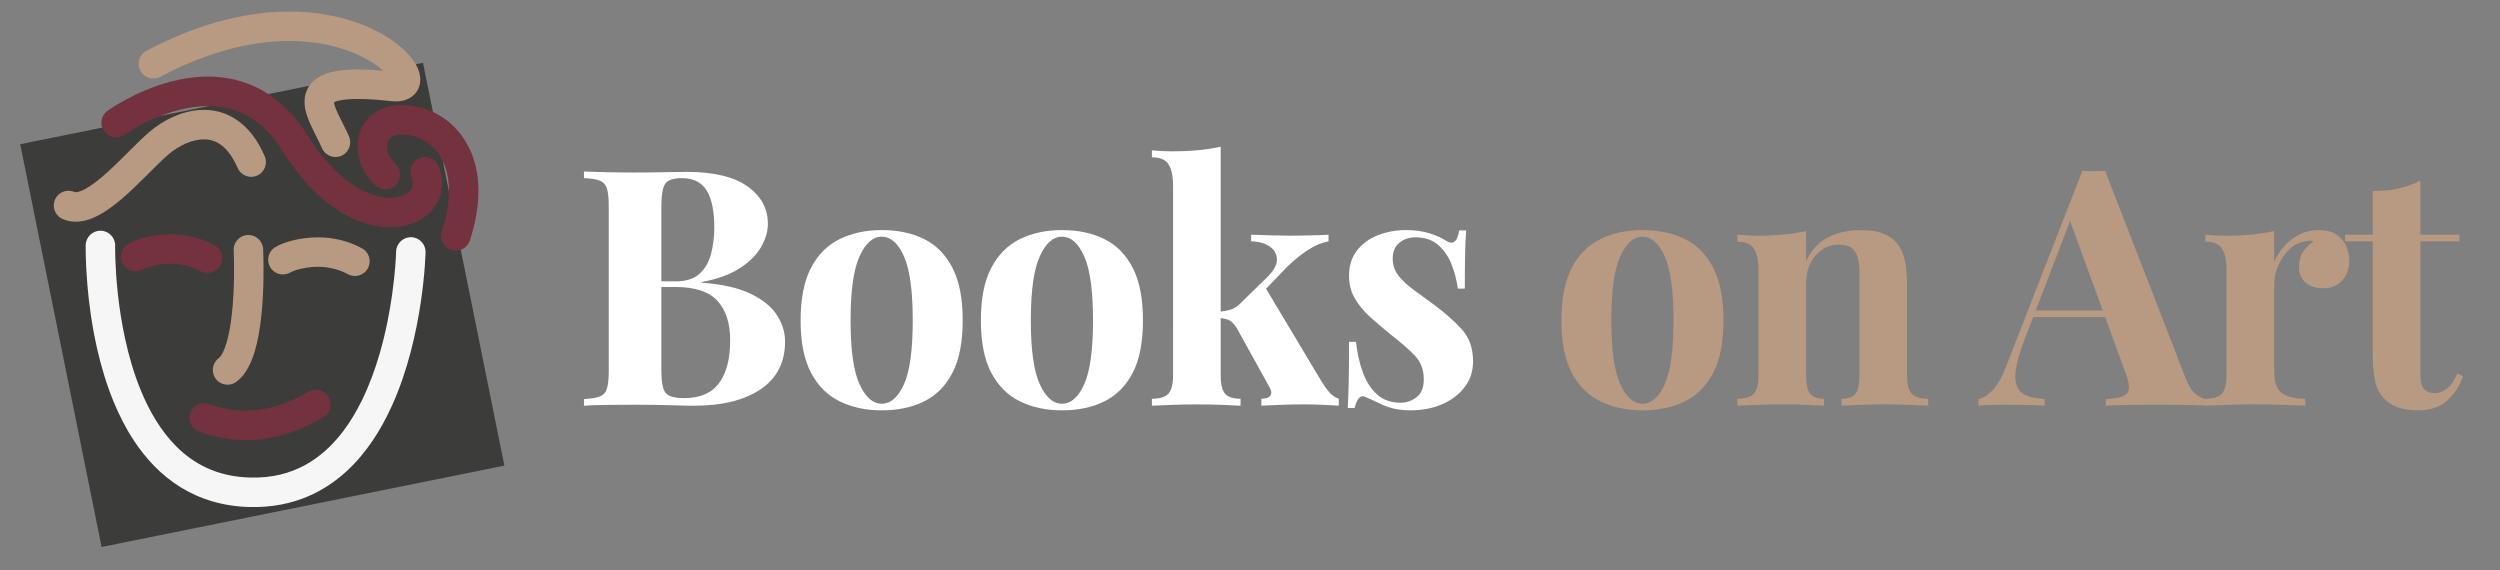 <?xml version="1.0" encoding="utf-8"?>
<!-- Generator: Adobe Illustrator 16.0.0, SVG Export Plug-In . SVG Version: 6.00 Build 0)  -->
<!DOCTYPE svg PUBLIC "-//W3C//DTD SVG 1.1//EN" "http://www.w3.org/Graphics/SVG/1.1/DTD/svg11.dtd">
<svg version="1.1" id="Calque_1" xmlns="http://www.w3.org/2000/svg" xmlns:xlink="http://www.w3.org/1999/xlink" x="0px" y="0px"
	 width="214.834px" height="49px" viewBox="0 0 214.834 49" enable-background="new 0 0 214.834 49" xml:space="preserve">
<rect x="0" y="0" width="214.834" height="49" fill="#808080" stroke="none"/>
<rect x="4.887" y="8.542" transform="matrix(0.98 -0.198 0.198 0.98 -4.744 4.986)" fill="#3C3C3B" width="35.319" height="35.321"/>
<path fill="#F6F6F6" d="M35.332,20.384c-0.7-0.014-1.278,0.54-1.292,1.24l0,0c0,0,0,0.016-0.002,0.052
	c-0.009,0.29-0.067,1.713-0.345,3.666c-0.207,1.465-0.539,3.225-1.06,5.022c-0.391,1.349-0.889,2.72-1.513,3.999
	c-0.469,0.959-1.009,1.87-1.625,2.688c-0.926,1.224-2.016,2.232-3.308,2.93c-1.293,0.696-2.794,1.096-4.631,1.058
	c-1.502-0.029-2.766-0.347-3.867-0.867c-0.964-0.46-1.806-1.075-2.554-1.825c-1.307-1.307-2.318-3.026-3.073-4.895
	c-1.137-2.799-1.69-5.91-1.945-8.301c-0.128-1.197-0.184-2.214-0.207-2.929c-0.012-0.356-0.014-0.637-0.016-0.825
	c0-0.095,0-0.166,0-0.214c0-0.023,0.001-0.039,0.001-0.051v-0.011l0.001-0.002l0,0v-0.001H9.896c0.014-0.698-0.541-1.276-1.24-1.291
	c-0.699-0.016-1.278,0.54-1.292,1.239c-0.001,0.034-0.029,1.384,0.145,3.41c0.128,1.519,0.37,3.418,0.824,5.433
	c0.341,1.51,0.802,3.087,1.434,4.621c0.474,1.148,1.042,2.272,1.732,3.32c1.035,1.573,2.348,2.984,4.012,4.015
	c1.664,1.031,3.673,1.661,5.993,1.706l0,0l0,0l0,0h0c1.832,0.041,3.486-0.288,4.941-0.906c1.272-0.54,2.389-1.295,3.355-2.186
	c1.691-1.561,2.933-3.528,3.864-5.577c1.397-3.076,2.109-6.357,2.489-8.886c0.378-2.527,0.415-4.302,0.417-4.341
	C36.584,20.979,36.03,20.399,35.332,20.384z"/>
<path fill="#74313E" d="M18.953,22.791c0.333-0.614,0.106-1.385-0.509-1.718c-0.619-0.336-1.247-0.566-1.858-0.715
	c-0.611-0.146-1.205-0.213-1.761-0.225c-0.9-0.019-1.702,0.104-2.349,0.267c-0.325,0.081-0.609,0.175-0.855,0.271
	c-0.123,0.047-0.236,0.097-0.342,0.148c-0.106,0.051-0.206,0.104-0.309,0.169c-0.59,0.375-0.763,1.158-0.388,1.749
	c0.375,0.588,1.155,0.763,1.745,0.389l0,0l0,0c0.005-0.002,0.034-0.018,0.078-0.038c0.078-0.036,0.203-0.086,0.358-0.135
	c0.233-0.078,0.535-0.154,0.877-0.209c0.343-0.055,0.727-0.087,1.131-0.079c0.393,0.009,0.804,0.055,1.219,0.155
	c0.415,0.101,0.833,0.255,1.247,0.479C17.851,23.634,18.619,23.405,18.953,22.791z"/>
<path fill="#B79A81" d="M29.898,23.563c0.615,0.335,1.383,0.106,1.717-0.508c0.333-0.615,0.106-1.384-0.509-1.718
	c-0.619-0.336-1.247-0.566-1.858-0.714c-0.611-0.149-1.205-0.215-1.762-0.226c-0.899-0.018-1.701,0.104-2.347,0.267
	c-0.325,0.081-0.61,0.174-0.854,0.27c-0.124,0.05-0.237,0.098-0.344,0.147c-0.106,0.053-0.205,0.105-0.309,0.172
	c-0.59,0.375-0.764,1.157-0.388,1.748c0.375,0.589,1.156,0.762,1.745,0.39l0,0l0,0c0.004-0.003,0.034-0.019,0.078-0.039
	c0.078-0.036,0.203-0.085,0.358-0.136c0.233-0.075,0.535-0.153,0.877-0.207c0.343-0.056,0.728-0.089,1.131-0.08
	c0.393,0.01,0.804,0.057,1.218,0.155C29.067,23.186,29.485,23.339,29.898,23.563z"/>
<path fill="#B79A81" d="M21.282,20.194c-0.698,0.034-1.237,0.63-1.201,1.329v0.001c0.002,0.048,0.054,1.128,0.023,2.563
	c-0.013,0.654-0.043,1.379-0.103,2.115c-0.088,1.098-0.245,2.21-0.482,3.076c-0.118,0.431-0.256,0.798-0.393,1.058
	c-0.07,0.129-0.137,0.23-0.193,0.305c-0.058,0.073-0.103,0.113-0.13,0.133c-0.563,0.415-0.684,1.207-0.269,1.77
	c0.416,0.565,1.207,0.685,1.77,0.269c0.322-0.234,0.573-0.522,0.781-0.824c0.361-0.533,0.603-1.128,0.797-1.764
	c0.289-0.952,0.461-2.011,0.575-3.068c0.112-1.053,0.161-2.104,0.18-3.018c0.033-1.566-0.025-2.722-0.025-2.742
	C22.577,20.696,21.981,20.159,21.282,20.194z"/>
<path fill="#B79A81" d="M8.764,18.335c0.568-0.336,1.111-0.749,1.643-1.199c0.795-0.674,1.562-1.432,2.262-2.129
	c0.35-0.35,0.681-0.683,0.988-0.981c0.305-0.296,0.585-0.558,0.82-0.759c0.421-0.36,0.947-0.702,1.491-0.937
	c0.546-0.237,1.105-0.365,1.607-0.354c0.257,0.004,0.5,0.044,0.737,0.122c0.354,0.118,0.699,0.318,1.058,0.68
	c0.356,0.36,0.722,0.891,1.053,1.655c0.277,0.642,1.021,0.938,1.664,0.661c0.643-0.277,0.939-1.021,0.662-1.666
	c-0.289-0.664-0.617-1.244-0.988-1.742c-0.556-0.749-1.212-1.315-1.928-1.687c-0.714-0.374-1.474-0.543-2.204-0.557
	c-0.958-0.019-1.86,0.215-2.666,0.564c-0.808,0.35-1.525,0.819-2.126,1.33c-0.53,0.453-1.091,1.013-1.689,1.608
	c-0.446,0.446-0.908,0.908-1.373,1.349c-0.692,0.659-1.393,1.268-2.002,1.673c-0.303,0.202-0.581,0.354-0.806,0.441
	C6.742,16.498,6.58,16.521,6.5,16.519c-0.056-0.003-0.076-0.009-0.098-0.018c-0.639-0.284-1.387,0.002-1.672,0.641
	c-0.284,0.638,0.002,1.388,0.64,1.673c0.348,0.155,0.722,0.23,1.078,0.237c0.466,0.009,0.899-0.088,1.302-0.23
	C8.104,18.693,8.438,18.526,8.764,18.335z"/>
<path fill="#74313E" d="M37.692,14.27c-0.271-0.646-1.014-0.948-1.658-0.676c-0.645,0.269-0.948,1.012-0.677,1.655
	c0.091,0.218,0.118,0.395,0.115,0.541c-0.003,0.153-0.038,0.279-0.105,0.407c-0.053,0.095-0.125,0.189-0.225,0.282
	c-0.149,0.138-0.365,0.272-0.653,0.367c-0.285,0.097-0.64,0.155-1.051,0.147c-0.857-0.019-1.962-0.328-3.181-1.15
	c-1.217-0.822-2.544-2.157-3.816-4.193c-1.135-1.821-2.488-3.096-3.938-3.901c-0.724-0.402-1.468-0.687-2.211-0.874
	c-0.742-0.188-1.481-0.275-2.202-0.29c-1.203-0.026-2.351,0.154-3.397,0.425c-1.569,0.408-2.912,1.029-3.876,1.548
	C9.853,9.078,9.267,9.501,9.233,9.525c-0.567,0.41-0.693,1.201-0.283,1.768c0.41,0.566,1.202,0.692,1.768,0.283l0,0l0.001-0.001l0,0
	c0.026-0.017,0.938-0.667,2.303-1.287c0.69-0.313,1.492-0.618,2.348-0.838c0.856-0.219,1.763-0.352,2.667-0.333
	c0.549,0.011,1.096,0.079,1.636,0.213c0.811,0.206,1.603,0.561,2.377,1.139c0.773,0.581,1.532,1.39,2.24,2.523
	c1.428,2.285,2.986,3.896,4.549,4.952c1.561,1.054,3.128,1.551,4.544,1.583c0.604,0.011,1.182-0.063,1.717-0.218
	c0.801-0.232,1.509-0.654,2.036-1.254c0.262-0.298,0.478-0.642,0.627-1.019c0.15-0.374,0.233-0.78,0.24-1.194
	C38.016,15.316,37.907,14.781,37.692,14.27z"/>
<path fill="#74313E" d="M40.711,13.698c-0.42-1.311-1.153-2.362-2.028-3.12c-0.878-0.758-1.891-1.226-2.897-1.425
	c-0.39-0.078-0.767-0.12-1.126-0.128c-0.569-0.012-1.105,0.064-1.593,0.23c-0.365,0.126-0.701,0.302-0.995,0.525
	c-0.444,0.331-0.786,0.766-1.009,1.238c-0.223,0.471-0.331,0.978-0.341,1.482c-0.012,0.628,0.123,1.254,0.384,1.843
	c0.263,0.585,0.657,1.135,1.171,1.599c0.519,0.469,1.319,0.429,1.788-0.091c0.468-0.52,0.428-1.321-0.092-1.79
	c-0.253-0.229-0.438-0.489-0.555-0.755c-0.12-0.265-0.17-0.529-0.165-0.755c0.004-0.158,0.035-0.298,0.081-0.41
	c0.033-0.085,0.079-0.157,0.133-0.22c0.082-0.095,0.186-0.178,0.361-0.248c0.173-0.069,0.424-0.123,0.777-0.116
	c0.198,0.004,0.427,0.027,0.689,0.08c0.385,0.075,0.79,0.226,1.173,0.454c0.576,0.345,1.104,0.857,1.494,1.58
	c0.385,0.725,0.642,1.67,0.619,2.919c-0.019,0.928-0.199,2.022-0.611,3.29c-0.216,0.666,0.149,1.38,0.814,1.597
	c0.665,0.215,1.38-0.149,1.595-0.814c0.476-1.469,0.708-2.807,0.732-4.02C41.136,15.56,40.992,14.573,40.711,13.698z"/>
<path fill="#74313E" d="M17.974,34.725c-0.661-0.234-1.384,0.114-1.615,0.773s0.114,1.384,0.775,1.613
	c1.157,0.408,2.409,0.678,3.748,0.706c1.058,0.023,2.169-0.105,3.321-0.423c1.152-0.316,2.344-0.818,3.58-1.53
	c0.606-0.35,0.812-1.125,0.463-1.73c-0.351-0.606-1.125-0.813-1.731-0.464c-1.068,0.619-2.058,1.026-2.981,1.282
	c-0.923,0.253-1.781,0.348-2.599,0.333C19.9,35.263,18.925,35.059,17.974,34.725z"/>
<path fill="#B79A81" d="M13.771,6.6c4.507-2.384,8.36-3.137,11.447-3.074c1.419,0.03,2.678,0.233,3.764,0.537
	c0.815,0.229,1.533,0.512,2.145,0.817c0.775,0.389,1.382,0.816,1.8,1.197c-0.653-0.058-1.242-0.091-1.776-0.102
	c-0.75-0.014-1.39,0.011-1.952,0.087c-0.422,0.056-0.8,0.138-1.15,0.259c-0.263,0.093-0.51,0.205-0.741,0.354
	c-0.173,0.112-0.334,0.242-0.479,0.393c-0.217,0.225-0.39,0.499-0.498,0.783c-0.109,0.284-0.155,0.572-0.16,0.84
	c-0.008,0.438,0.08,0.824,0.192,1.184c0.171,0.538,0.411,1.029,0.649,1.507c0.239,0.477,0.477,0.934,0.654,1.347
	c0.277,0.642,1.024,0.937,1.665,0.66c0.642-0.276,0.938-1.023,0.661-1.665c-0.308-0.707-0.668-1.356-0.925-1.904
	c-0.129-0.272-0.23-0.517-0.291-0.711c-0.047-0.144-0.066-0.255-0.072-0.318c0.019-0.011,0.042-0.021,0.075-0.035
	c0.133-0.061,0.391-0.135,0.779-0.186c0.386-0.05,0.898-0.073,1.54-0.061c0.683,0.013,1.515,0.072,2.506,0.182
	c0.114,0.012,0.225,0.021,0.336,0.021c0.234,0.006,0.464-0.011,0.704-0.068c0.179-0.043,0.361-0.106,0.539-0.205
	c0.134-0.076,0.264-0.169,0.382-0.281c0.178-0.168,0.323-0.384,0.415-0.609c0.093-0.225,0.133-0.457,0.136-0.67
	c0.004-0.226-0.029-0.433-0.078-0.623c-0.1-0.361-0.26-0.672-0.459-0.972c-0.351-0.522-0.833-1.016-1.441-1.493
	c-0.916-0.715-2.124-1.385-3.611-1.897c-1.486-0.51-3.251-0.854-5.258-0.897c-3.546-0.075-7.844,0.806-12.683,3.366
	c-0.618,0.329-0.854,1.095-0.528,1.713C12.387,6.691,13.153,6.927,13.771,6.6z"/>
<g>
	<path fill="#FFFFFF" d="M50.183,14.74c0.474,0.019,1.113,0.038,1.919,0.057c0.805,0.019,1.606,0.028,2.402,0.028
		c0.909,0,1.791-0.009,2.643-0.028c0.853-0.019,1.459-0.028,1.819-0.028c2.35,0,4.107,0.417,5.272,1.25
		c1.166,0.834,1.748,1.904,1.748,3.212c0,0.664-0.199,1.336-0.597,2.018s-1.014,1.289-1.848,1.819
		c-0.834,0.531-1.914,0.92-3.24,1.166v0.057c1.781,0.133,3.193,0.454,4.235,0.966c1.042,0.512,1.791,1.128,2.245,1.848
		c0.455,0.72,0.682,1.469,0.682,2.245c0,1.782-0.696,3.146-2.089,4.094c-1.393,0.947-3.312,1.421-5.756,1.421
		c-0.455,0-1.113-0.015-1.976-0.043s-1.89-0.042-3.084-0.042c-0.834,0-1.653,0.005-2.458,0.014c-0.806,0.01-1.445,0.033-1.919,0.071
		v-0.568c0.606-0.038,1.061-0.114,1.364-0.228s0.507-0.341,0.611-0.683c0.104-0.341,0.156-0.853,0.156-1.534V17.753
		c0-0.701-0.052-1.217-0.156-1.549c-0.104-0.331-0.313-0.559-0.625-0.682c-0.313-0.123-0.763-0.194-1.35-0.213V14.74z
		 M58.597,15.309c-0.739,0-1.218,0.161-1.436,0.483c-0.218,0.323-0.327,0.977-0.327,1.961v14.099c0,0.985,0.123,1.625,0.37,1.918
		c0.246,0.294,0.777,0.441,1.592,0.441c1.364,0,2.363-0.432,2.999-1.294c0.635-0.862,0.952-2.089,0.952-3.681
		c0-1.459-0.365-2.586-1.094-3.383c-0.729-0.795-1.938-1.193-3.624-1.193h-2.416v-0.483h2.444c0.891,0,1.573-0.214,2.046-0.64
		s0.805-0.994,0.995-1.705c0.189-0.711,0.284-1.474,0.284-2.289c0-1.402-0.218-2.458-0.654-3.169
		C60.292,15.664,59.582,15.309,58.597,15.309z"/>
	<path fill="#FFFFFF" d="M75.765,19.771c1.383,0,2.596,0.256,3.638,0.768c1.042,0.512,1.857,1.336,2.444,2.473
		c0.587,1.137,0.881,2.643,0.881,4.52c0,1.876-0.294,3.378-0.881,4.505c-0.587,1.128-1.402,1.947-2.444,2.459
		c-1.042,0.512-2.255,0.767-3.638,0.767c-1.346,0-2.544-0.255-3.596-0.767s-1.876-1.331-2.473-2.459
		c-0.597-1.127-0.896-2.629-0.896-4.505c0-1.877,0.298-3.383,0.896-4.52c0.597-1.137,1.421-1.961,2.473-2.473
		S74.419,19.771,75.765,19.771z M75.765,20.339c-0.758,0-1.393,0.564-1.904,1.692c-0.512,1.127-0.768,2.961-0.768,5.5
		s0.256,4.367,0.768,5.485s1.146,1.677,1.904,1.677c0.777,0,1.417-0.559,1.918-1.677s0.753-2.946,0.753-5.485
		s-0.251-4.373-0.753-5.5C77.181,20.904,76.542,20.339,75.765,20.339z"/>
	<path fill="#FFFFFF" d="M91.255,19.771c1.383,0,2.596,0.256,3.638,0.768c1.042,0.512,1.857,1.336,2.444,2.473
		c0.587,1.137,0.881,2.643,0.881,4.52c0,1.876-0.293,3.378-0.881,4.505c-0.587,1.128-1.402,1.947-2.444,2.459
		c-1.042,0.512-2.255,0.767-3.638,0.767c-1.346,0-2.544-0.255-3.596-0.767s-1.876-1.331-2.473-2.459
		c-0.597-1.127-0.896-2.629-0.896-4.505c0-1.877,0.298-3.383,0.896-4.52c0.597-1.137,1.421-1.961,2.473-2.473
		S89.91,19.771,91.255,19.771z M91.255,20.339c-0.758,0-1.393,0.564-1.904,1.692c-0.512,1.127-0.768,2.961-0.768,5.5
		s0.256,4.367,0.768,5.485s1.146,1.677,1.904,1.677c0.777,0,1.417-0.559,1.918-1.677s0.753-2.946,0.753-5.485
		s-0.251-4.373-0.753-5.5C92.672,20.904,92.032,20.339,91.255,20.339z"/>
	<path fill="#FFFFFF" d="M104.898,12.608v19.612c0,0.796,0.129,1.336,0.385,1.62s0.695,0.427,1.322,0.427v0.597
		c-0.361-0.019-0.887-0.043-1.578-0.071s-1.398-0.042-2.117-0.042c-0.74,0-1.484,0.014-2.232,0.042s-1.313,0.053-1.691,0.071v-0.597
		c0.664,0,1.133-0.143,1.408-0.427c0.273-0.284,0.412-0.824,0.412-1.62V16.019c0-0.853-0.129-1.482-0.385-1.89
		c-0.256-0.407-0.734-0.611-1.436-0.611v-0.597c0.607,0.057,1.194,0.085,1.763,0.085c0.776,0,1.517-0.033,2.218-0.1
		S104.311,12.741,104.898,12.608z M114.166,20.169v0.568c-0.588,0.114-1.176,0.36-1.764,0.739c-0.586,0.379-1.184,0.862-1.791,1.449
		l-2.188,2.274l0.283-0.54l4.861,8.129c0.209,0.342,0.426,0.645,0.654,0.91c0.227,0.266,0.502,0.454,0.824,0.568v0.597
		c-0.285-0.019-0.711-0.043-1.279-0.071s-1.137-0.042-1.705-0.042c-0.701,0-1.402,0.014-2.104,0.042s-1.223,0.053-1.564,0.071
		v-0.597c0.379,0,0.635-0.09,0.768-0.271c0.133-0.18,0.113-0.412-0.057-0.696l-2.814-5.088c-0.227-0.359-0.449-0.592-0.668-0.696
		c-0.217-0.104-0.506-0.165-0.865-0.185v-0.54c0.396-0.038,0.742-0.104,1.037-0.199c0.293-0.095,0.563-0.274,0.811-0.54l2.16-2.104
		c0.643-0.605,0.965-1.146,0.965-1.62c0-0.473-0.203-0.853-0.611-1.137c-0.406-0.284-0.941-0.436-1.605-0.455v-0.568
		c0.531,0.019,1.109,0.038,1.734,0.057s1.156,0.028,1.592,0.028c0.379,0,0.781-0.004,1.207-0.014
		c0.428-0.009,0.83-0.019,1.209-0.029C113.635,20.202,113.938,20.188,114.166,20.169z"/>
	<path fill="#FFFFFF" d="M120.816,19.771c0.797,0,1.492,0.1,2.09,0.298c0.596,0.199,1.027,0.394,1.293,0.583
		c0.645,0.436,1.041,0.152,1.193-0.853h0.598c-0.039,0.531-0.066,1.18-0.086,1.947c-0.02,0.767-0.027,1.787-0.027,3.056h-0.598
		c-0.096-0.701-0.275-1.394-0.541-2.076c-0.266-0.682-0.648-1.24-1.15-1.676s-1.15-0.654-1.947-0.654
		c-0.549,0-1.014,0.156-1.393,0.469c-0.379,0.313-0.568,0.763-0.568,1.35c0,0.569,0.17,1.066,0.512,1.493s0.781,0.834,1.322,1.222
		c0.539,0.389,1.104,0.801,1.691,1.236c0.947,0.701,1.748,1.407,2.4,2.118c0.654,0.711,0.98,1.635,0.98,2.771
		c0,0.853-0.246,1.597-0.738,2.231s-1.143,1.122-1.947,1.464c-0.805,0.341-1.701,0.511-2.686,0.511c-0.568,0-1.076-0.057-1.521-0.17
		c-0.445-0.114-0.828-0.256-1.15-0.427c-0.246-0.113-0.479-0.223-0.697-0.326c-0.217-0.104-0.422-0.194-0.611-0.271
		c-0.189-0.057-0.355,0.01-0.496,0.199c-0.143,0.189-0.252,0.454-0.328,0.796h-0.596c0.037-0.606,0.066-1.346,0.084-2.218
		c0.02-0.871,0.029-2.027,0.029-3.468h0.598c0.113,1.023,0.32,1.929,0.625,2.715c0.303,0.787,0.715,1.402,1.236,1.848
		c0.52,0.445,1.18,0.668,1.975,0.668c0.492,0,0.947-0.156,1.365-0.469c0.416-0.313,0.625-0.829,0.625-1.55
		c0-0.833-0.27-1.524-0.811-2.074c-0.539-0.55-1.227-1.146-2.061-1.791c-0.607-0.492-1.18-0.98-1.719-1.464
		c-0.541-0.483-0.98-1.014-1.322-1.592c-0.342-0.577-0.512-1.236-0.512-1.976c0-0.853,0.227-1.572,0.682-2.16
		c0.455-0.587,1.057-1.027,1.805-1.322C119.162,19.918,119.963,19.771,120.816,19.771z"/>
	<path fill="#B79A81" d="M141.139,19.771c1.383,0,2.596,0.256,3.639,0.768s1.857,1.336,2.445,2.473
		c0.586,1.137,0.881,2.643,0.881,4.52c0,1.876-0.295,3.378-0.881,4.505c-0.588,1.128-1.402,1.947-2.445,2.459
		s-2.256,0.767-3.639,0.767c-1.346,0-2.543-0.255-3.596-0.767c-1.051-0.512-1.875-1.331-2.473-2.459
		c-0.596-1.127-0.895-2.629-0.895-4.505c0-1.877,0.299-3.383,0.895-4.52c0.598-1.137,1.422-1.961,2.473-2.473
		C138.596,20.027,139.793,19.771,141.139,19.771z M141.139,20.339c-0.758,0-1.393,0.564-1.904,1.692
		c-0.512,1.127-0.768,2.961-0.768,5.5s0.256,4.367,0.768,5.485s1.146,1.677,1.904,1.677c0.777,0,1.416-0.559,1.92-1.677
		c0.502-1.118,0.752-2.946,0.752-5.485s-0.25-4.373-0.752-5.5C142.555,20.904,141.916,20.339,141.139,20.339z"/>
	<path fill="#B79A81" d="M159.869,19.771c0.797,0,1.445,0.1,1.947,0.298c0.502,0.199,0.896,0.469,1.18,0.81
		c0.303,0.36,0.525,0.825,0.668,1.393s0.213,1.336,0.213,2.302v7.646c0,0.796,0.139,1.336,0.412,1.62
		c0.275,0.284,0.744,0.427,1.408,0.427v0.597c-0.361-0.019-0.9-0.043-1.621-0.071s-1.432-0.042-2.131-0.042
		c-0.721,0-1.426,0.014-2.119,0.042c-0.691,0.028-1.217,0.053-1.576,0.071v-0.597c0.568,0,0.967-0.143,1.193-0.427
		s0.342-0.824,0.342-1.62v-8.84c0-0.473-0.049-0.886-0.143-1.236c-0.096-0.351-0.266-0.625-0.512-0.824
		c-0.246-0.199-0.615-0.299-1.109-0.299c-0.795,0-1.463,0.313-2.004,0.938c-0.539,0.625-0.809,1.412-0.809,2.359v7.902
		c0,0.796,0.117,1.336,0.354,1.62c0.238,0.284,0.631,0.427,1.18,0.427v0.597c-0.34-0.019-0.838-0.043-1.492-0.071
		c-0.652-0.028-1.33-0.042-2.031-0.042c-0.721,0-1.459,0.014-2.217,0.042s-1.328,0.053-1.705,0.071v-0.597
		c0.662,0,1.131-0.143,1.406-0.427c0.273-0.284,0.412-0.824,0.412-1.62v-8.953c0-0.854-0.129-1.483-0.385-1.891
		c-0.256-0.407-0.734-0.611-1.434-0.611v-0.597c0.605,0.057,1.193,0.085,1.762,0.085c0.795,0,1.539-0.033,2.23-0.1
		s1.332-0.166,1.92-0.298v2.558c0.473-0.966,1.117-1.648,1.932-2.046S158.865,19.771,159.869,19.771z"/>
	<path fill="#B79A81" d="M180.904,14.683l6.906,17.793c0.266,0.683,0.564,1.151,0.896,1.407c0.33,0.256,0.629,0.394,0.895,0.412
		v0.568c-0.568-0.038-1.236-0.062-2.004-0.071c-0.768-0.009-1.539-0.014-2.316-0.014c-0.871,0-1.695,0.005-2.473,0.014
		c-0.777,0.01-1.393,0.033-1.848,0.071v-0.568c0.967-0.038,1.578-0.203,1.834-0.497s0.193-0.924-0.186-1.891l-4.832-13.217
		l0.512-0.739l-4.32,11.256c-0.531,1.402-0.791,2.464-0.781,3.184c0.008,0.72,0.24,1.208,0.695,1.464s1.061,0.402,1.82,0.44v0.568
		c-0.627-0.038-1.223-0.062-1.791-0.071c-0.568-0.009-1.146-0.014-1.734-0.014c-0.418,0-0.811,0.005-1.18,0.014
		c-0.369,0.01-0.697,0.033-0.98,0.071v-0.568c0.398-0.075,0.805-0.331,1.223-0.768c0.416-0.436,0.824-1.175,1.223-2.217l6.48-16.628
		c0.303,0.019,0.629,0.028,0.98,0.028C180.273,14.711,180.6,14.702,180.904,14.683z M182.895,26.678v0.568h-8.471l0.283-0.568
		H182.895z"/>
	<path fill="#B79A81" d="M199.293,19.771c0.607,0,1.1,0.128,1.479,0.384s0.658,0.583,0.838,0.98s0.271,0.815,0.271,1.251
		c0,0.701-0.205,1.273-0.611,1.719c-0.408,0.445-0.943,0.668-1.607,0.668c-0.662,0-1.178-0.166-1.549-0.497
		c-0.369-0.331-0.553-0.772-0.553-1.321c0-0.531,0.117-0.971,0.354-1.322c0.238-0.351,0.535-0.649,0.896-0.896
		c-0.266-0.075-0.531-0.066-0.797,0.029c-0.492,0.076-0.934,0.308-1.32,0.696c-0.389,0.389-0.697,0.848-0.924,1.378
		c-0.229,0.53-0.342,1.052-0.342,1.563v7.532c0,0.909,0.223,1.525,0.668,1.848s1.113,0.483,2.004,0.483v0.597
		c-0.436-0.019-1.07-0.043-1.904-0.071s-1.705-0.042-2.615-0.042c-0.758,0-1.525,0.014-2.303,0.042s-1.363,0.053-1.762,0.071v-0.597
		c0.664,0,1.133-0.143,1.406-0.427c0.275-0.284,0.412-0.824,0.412-1.62v-8.953c0-0.854-0.127-1.483-0.383-1.891
		c-0.256-0.407-0.734-0.611-1.436-0.611v-0.597c0.605,0.057,1.193,0.085,1.762,0.085c0.797,0,1.539-0.033,2.232-0.1
		c0.691-0.066,1.33-0.166,1.918-0.298V22.5c0.229-0.512,0.531-0.976,0.91-1.393c0.379-0.417,0.814-0.744,1.307-0.98
		S198.688,19.771,199.293,19.771z"/>
	<path fill="#B79A81" d="M207.992,15.507v4.662h3.354v0.568h-3.354v11.483c0,0.568,0.104,0.972,0.313,1.208
		c0.209,0.237,0.521,0.355,0.938,0.355c0.342,0,0.682-0.128,1.023-0.384s0.645-0.696,0.91-1.321l0.482,0.256
		c-0.303,0.853-0.762,1.554-1.379,2.103c-0.615,0.55-1.453,0.824-2.516,0.824c-0.625,0-1.174-0.08-1.648-0.241
		c-0.473-0.161-0.871-0.402-1.193-0.725c-0.416-0.417-0.691-0.934-0.824-1.549c-0.133-0.616-0.199-1.417-0.199-2.402v-9.607h-2.387
		v-0.568h2.387v-3.752c0.797,0,1.531-0.071,2.203-0.213C206.773,16.062,207.404,15.83,207.992,15.507z"/>
</g>
</svg>
